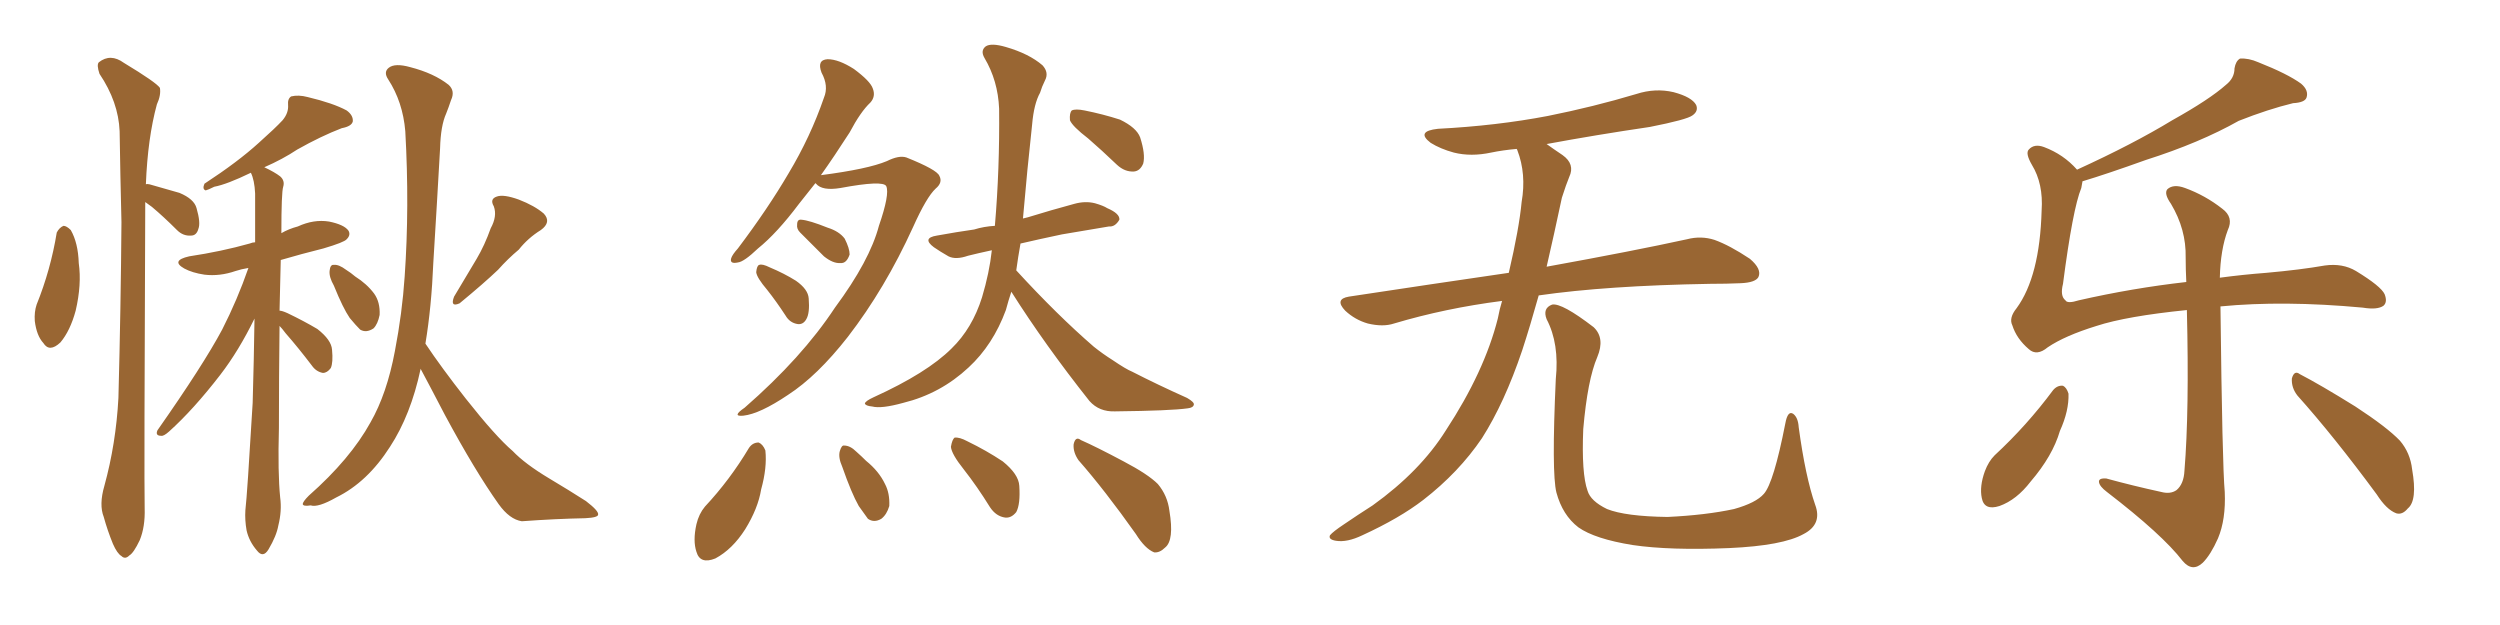 <svg xmlns="http://www.w3.org/2000/svg" xmlns:xlink="http://www.w3.org/1999/xlink" width="600" height="150"><path fill="#996633" padding="10" d="M13.62 55.81L13.62 55.81Q14.21 54.64 15.23 54.20L15.23 54.20Q15.97 54.20 16.99 55.22L16.99 55.22Q18.75 58.30 18.90 63.13L18.90 63.13Q19.63 68.26 18.16 74.56L18.16 74.56Q16.85 79.39 14.50 82.18L14.50 82.18Q11.87 84.67 10.40 82.32L10.40 82.32Q8.79 80.57 8.35 77.05L8.35 77.05Q8.20 74.85 8.79 73.10L8.79 73.10Q12.16 64.75 13.62 55.81ZM34.86 48.49L34.86 48.49Q34.57 114.84 34.72 122.02L34.72 122.02Q34.86 126.42 33.54 129.64L33.54 129.64Q32.08 132.71 31.05 133.30L31.05 133.30Q30.03 134.33 29.15 133.45L29.15 133.45Q28.13 132.86 27.10 130.52L27.10 130.52Q25.78 127.29 24.90 124.07L24.90 124.07Q23.73 121.14 25.05 116.60L25.05 116.60Q27.83 106.49 28.42 95.51L28.42 95.51Q29.00 73.54 29.15 53.32L29.15 53.32Q28.86 41.75 28.71 31.49L28.71 31.49Q28.42 24.46 23.88 17.72L23.88 17.72Q23.14 15.53 23.73 14.94L23.73 14.94Q26.51 12.74 29.74 15.09L29.74 15.09Q37.50 19.78 38.38 21.09L38.38 21.09Q38.67 22.85 37.65 25.05L37.65 25.05Q35.45 33.11 35.01 44.24L35.01 44.24Q35.30 44.09 35.89 44.24L35.89 44.24Q39.55 45.26 43.07 46.29L43.07 46.29Q46.58 47.75 47.17 49.95L47.17 49.95Q48.19 53.47 47.61 54.93L47.61 54.93Q47.17 56.54 45.85 56.54L45.85 56.54Q43.95 56.69 42.48 55.22L42.48 55.22Q39.26 52.00 36.47 49.66L36.47 49.66Q35.45 48.93 34.86 48.49ZM67.09 78.22L67.09 78.22Q66.94 90.67 66.94 102.69L66.94 102.69Q66.65 113.53 67.24 119.38L67.24 119.38Q67.68 122.61 66.80 126.12L66.80 126.12Q66.36 128.61 64.45 131.84L64.45 131.84Q63.13 134.03 61.67 132.13L61.67 132.13Q59.77 129.93 59.18 127.29L59.18 127.29Q58.74 124.80 58.89 122.46L58.89 122.46Q59.33 118.80 60.64 96.68L60.64 96.68Q60.94 86.28 61.08 76.46L61.08 76.46Q57.28 84.23 52.88 89.94L52.88 89.94Q46.44 98.29 40.58 103.56L40.58 103.56Q39.26 104.74 38.67 104.59L38.67 104.59Q37.21 104.59 37.79 103.27L37.79 103.27Q48.78 87.60 53.32 79.10L53.32 79.10Q56.98 71.92 59.62 64.31L59.62 64.31Q57.86 64.60 56.54 65.04L56.54 65.04Q52.73 66.36 49.07 65.92L49.07 65.92Q46.14 65.48 44.24 64.45L44.24 64.45Q40.87 62.55 45.41 61.52L45.41 61.52Q53.17 60.35 59.91 58.45L59.91 58.45Q60.64 58.15 61.23 58.15L61.23 58.15Q61.23 52.15 61.23 46.44L61.23 46.44Q61.08 43.21 60.21 41.46L60.21 41.46Q54.49 44.24 51.42 44.82L51.42 44.82Q49.95 45.56 49.37 45.70L49.37 45.70Q48.49 45.41 49.07 44.09L49.07 44.09Q57.13 38.82 62.11 34.28L62.11 34.28Q66.06 30.76 67.82 28.86L67.82 28.86Q69.29 27.10 69.14 25.20L69.14 25.20Q68.99 23.73 69.87 23.14L69.87 23.14Q71.63 22.71 73.83 23.29L73.83 23.29Q79.98 24.76 83.20 26.51L83.20 26.51Q84.81 27.69 84.67 29.15L84.67 29.15Q84.38 30.32 82.03 30.76L82.03 30.76Q77.05 32.67 71.34 35.89L71.34 35.89Q67.82 38.23 63.43 40.14L63.43 40.14Q65.92 41.31 67.24 42.33L67.24 42.33Q68.41 43.36 67.97 44.82L67.97 44.82Q67.53 46.14 67.53 55.96L67.53 55.96Q69.29 54.93 71.48 54.35L71.48 54.35Q75.29 52.59 78.96 53.17L78.96 53.17Q82.62 53.91 83.64 55.37L83.64 55.37Q84.23 56.40 83.20 57.42L83.20 57.42Q82.62 58.15 77.64 59.62L77.64 59.62Q72.36 60.94 67.38 62.40L67.38 62.40Q67.24 68.41 67.09 74.56L67.09 74.56Q67.68 74.56 68.99 75.15L68.99 75.15Q72.95 77.05 76.17 78.96L76.17 78.96Q79.54 81.59 79.69 83.94L79.69 83.94Q79.98 87.01 79.39 88.33L79.39 88.33Q78.52 89.50 77.49 89.50L77.49 89.50Q75.88 89.21 74.85 87.74L74.85 87.74Q71.63 83.50 68.55 79.98L68.55 79.98Q67.68 78.81 67.09 78.22ZM80.13 68.55L80.13 68.55Q78.96 66.50 79.10 65.04L79.10 65.04Q79.25 63.43 80.13 63.57L80.13 63.57Q81.30 63.43 83.06 64.75L83.06 64.75Q84.23 65.48 85.25 66.36L85.25 66.36Q88.04 68.12 89.79 70.46L89.79 70.46Q91.26 72.51 91.11 75.59L91.11 75.59Q90.67 77.78 89.65 78.81L89.65 78.81Q87.89 79.98 86.43 79.10L86.43 79.10Q85.40 78.08 83.94 76.32L83.94 76.32Q82.32 73.97 80.13 68.55ZM117.77 54.79L117.77 54.79Q119.38 51.86 118.51 49.51L118.51 49.51Q117.48 47.75 119.24 47.17L119.24 47.17Q120.85 46.58 124.51 47.90L124.51 47.90Q128.32 49.37 130.52 51.27L130.52 51.27Q132.42 53.32 129.79 55.22L129.79 55.22Q126.71 57.13 124.51 59.91L124.51 59.91Q121.88 62.11 119.53 64.75L119.53 64.75Q116.16 67.97 110.30 72.80L110.30 72.80Q107.96 73.83 108.98 71.19L108.98 71.19Q111.77 66.50 114.40 62.11L114.40 62.11Q116.31 58.89 117.77 54.79ZM100.93 88.48L100.93 88.48L100.93 88.48Q100.93 88.48 100.93 88.62L100.93 88.62Q98.58 99.61 93.60 107.23L93.60 107.23Q88.18 115.72 80.71 119.38L80.71 119.38Q76.32 121.88 74.56 121.29L74.56 121.29Q72.80 121.58 72.66 121.00L72.66 121.00Q72.66 120.41 74.12 118.95L74.12 118.95Q84.08 110.16 88.92 101.37L88.92 101.37Q92.87 94.48 94.78 84.23L94.78 84.23Q96.53 75.15 97.12 66.36L97.12 66.36Q98.29 49.66 97.27 31.49L97.27 31.49Q96.68 24.46 93.16 19.04L93.16 19.04Q91.99 17.29 93.31 16.26L93.31 16.26Q94.78 15.09 98.44 16.11L98.44 16.11Q104.15 17.58 107.67 20.36L107.67 20.36Q109.28 21.83 108.25 24.02L108.25 24.02Q107.67 25.78 107.08 27.25L107.08 27.25Q105.76 30.18 105.62 35.60L105.62 35.60Q104.88 48.78 104.00 62.99L104.00 62.99Q103.56 73.68 102.10 82.47L102.10 82.47Q105.91 88.18 111.77 95.65L111.77 95.65Q118.95 104.74 123.05 108.25L123.05 108.25Q125.98 111.33 131.84 114.84L131.84 114.84Q136.52 117.63 140.63 120.26L140.63 120.26Q143.70 122.61 143.55 123.49L143.55 123.49Q143.55 124.22 140.48 124.37L140.48 124.37Q133.30 124.51 125.24 125.10L125.24 125.10Q122.31 124.66 119.68 121.00L119.68 121.00Q113.96 112.94 106.79 99.61L106.79 99.61Q103.13 92.58 100.93 88.48ZM195.70 43.95L195.70 43.95Q193.65 46.58 191.75 48.93L191.75 48.93Q186.47 55.96 181.93 59.62L181.93 59.62Q178.56 62.84 177.10 62.99L177.10 62.99Q175.05 63.43 175.49 61.96L175.49 61.96Q175.78 61.08 177.10 59.62L177.10 59.62Q184.28 50.10 189.26 41.60L189.26 41.60Q194.53 32.81 197.75 23.44L197.75 23.44Q198.93 20.65 197.17 17.43L197.17 17.43Q196.00 14.36 198.63 14.21L198.63 14.21Q201.27 14.21 204.93 16.55L204.93 16.55Q208.89 19.48 209.47 21.24L209.47 21.24Q210.21 23.14 208.89 24.61L208.89 24.61Q206.54 26.81 203.91 31.79L203.91 31.79Q200.24 37.50 197.02 42.04L197.02 42.04Q208.30 40.58 212.84 38.67L212.84 38.67Q215.77 37.21 217.53 37.79L217.53 37.79Q224.85 40.72 225.44 42.19L225.44 42.19Q226.32 43.80 224.56 45.26L224.56 45.26Q222.36 47.31 219.14 54.49L219.14 54.49Q212.40 69.29 203.47 80.86L203.47 80.86Q196.14 90.23 189.11 94.78L189.11 94.78Q182.37 99.32 178.42 99.76L178.42 99.76Q175.49 100.05 178.71 97.85L178.71 97.85Q192.48 85.84 200.39 73.83L200.39 73.83Q208.74 62.55 210.94 54.20L210.94 54.20Q213.57 46.58 212.70 44.68L212.70 44.68Q211.96 43.21 201.71 45.12L201.71 45.12Q197.31 45.85 195.85 44.09L195.85 44.09Q195.70 43.95 195.70 43.95ZM192.04 55.81L192.04 55.81Q191.16 54.93 191.31 53.91L191.31 53.91Q191.31 52.59 192.33 52.73L192.33 52.73Q194.24 52.88 198.63 54.64L198.63 54.64Q201.42 55.52 202.73 57.28L202.73 57.28Q203.91 59.62 203.91 61.08L203.91 61.08Q203.17 63.28 201.71 63.13L201.71 63.13Q199.95 63.28 197.75 61.52L197.75 61.52Q194.82 58.59 192.04 55.81ZM184.13 69.58L184.13 69.58Q181.64 66.65 181.49 65.33L181.49 65.33Q181.64 63.72 182.23 63.57L182.23 63.57Q182.96 63.28 184.72 64.16L184.72 64.16Q188.23 65.63 191.02 67.38L191.02 67.38Q193.95 69.43 194.09 71.63L194.09 71.63Q194.38 75.15 193.51 76.61L193.51 76.61Q192.77 77.93 191.46 77.78L191.46 77.78Q189.55 77.49 188.53 75.73L188.53 75.73Q186.33 72.36 184.13 69.58ZM261.18 33.25L261.18 33.25Q257.37 30.32 256.79 28.86L256.79 28.86Q256.64 27.10 257.23 26.51L257.23 26.51Q258.11 26.07 260.30 26.51L260.30 26.51Q264.70 27.39 268.80 28.71L268.80 28.71Q272.75 30.62 273.63 32.96L273.63 32.96Q274.95 37.06 274.37 39.26L274.37 39.26Q273.63 41.02 272.17 41.16L272.17 41.16Q269.97 41.31 268.07 39.55L268.07 39.55Q264.40 36.04 261.18 33.25ZM242.72 70.02L242.72 70.02Q241.99 72.22 241.41 74.41L241.41 74.41Q238.33 82.76 232.47 88.18L232.47 88.18Q225.73 94.48 216.80 96.68L216.80 96.68Q211.52 98.14 209.33 97.56L209.33 97.56Q207.71 97.41 207.57 96.83L207.57 96.83Q207.71 96.24 209.62 95.36L209.62 95.36Q222.51 89.50 228.37 83.64L228.37 83.64Q233.35 78.81 235.69 71.34L235.69 71.34Q237.45 65.48 238.04 60.06L238.04 60.06Q234.67 60.79 232.32 61.38L232.32 61.38Q229.39 62.40 227.64 61.52L227.64 61.52Q225.59 60.35 224.12 59.33L224.12 59.33Q221.19 57.13 224.85 56.54L224.85 56.54Q229.69 55.66 233.79 55.08L233.79 55.08Q236.13 54.35 238.77 54.20L238.77 54.20Q239.94 40.58 239.79 26.07L239.79 26.07Q239.50 19.34 236.28 13.92L236.28 13.92Q235.25 12.16 236.57 11.13L236.57 11.13Q237.89 10.25 241.41 11.28L241.41 11.28Q246.97 12.89 250.20 15.67L250.20 15.67Q251.81 17.43 250.78 19.34L250.78 19.34Q250.05 20.80 249.61 22.27L249.61 22.27Q248.14 24.90 247.71 29.88L247.71 29.88Q246.53 40.58 245.51 52.44L245.51 52.44Q246.09 52.29 246.68 52.15L246.68 52.15Q252.39 50.39 257.81 48.93L257.81 48.93Q260.45 48.19 262.79 48.78L262.79 48.78Q264.84 49.37 265.72 49.95L265.72 49.95Q268.80 51.27 268.65 52.73L268.65 52.73Q267.63 54.49 266.16 54.35L266.16 54.35Q261.18 55.22 254.88 56.25L254.88 56.25Q249.32 57.42 244.92 58.45L244.92 58.45Q244.34 61.67 243.90 64.89L243.90 64.89Q253.71 75.59 262.50 83.20L262.50 83.20Q264.70 84.96 267.04 86.43L267.04 86.43Q270.26 88.62 271.73 89.21L271.73 89.21Q277.73 92.29 284.91 95.51L284.91 95.51Q286.67 96.53 286.52 97.12L286.52 97.12Q286.38 97.85 285.06 98.00L285.06 98.00Q280.96 98.58 267.63 98.73L267.63 98.73Q263.82 98.88 261.47 96.24L261.47 96.24Q250.78 82.76 242.72 70.02ZM179.74 107.52L179.74 107.52Q180.62 106.20 182.08 106.20L182.08 106.20Q183.11 106.64 183.69 108.11L183.69 108.11Q184.13 112.21 182.67 117.48L182.67 117.48Q181.93 122.02 178.86 127.00L178.86 127.00Q175.78 131.84 171.68 134.03L171.68 134.03Q168.02 135.50 167.14 132.42L167.14 132.42Q166.26 129.79 167.14 125.83L167.14 125.83Q167.72 123.34 169.19 121.58L169.19 121.58Q175.20 115.14 179.74 107.52ZM202.15 112.06L202.15 112.06Q201.12 109.72 201.56 108.25L201.56 108.25Q202.00 106.79 202.59 106.93L202.59 106.93Q204.05 106.93 205.52 108.40L205.52 108.40Q206.84 109.57 207.86 110.60L207.86 110.60Q210.94 113.09 212.40 116.16L212.40 116.16Q213.57 118.36 213.43 121.44L213.43 121.44Q212.84 123.49 211.52 124.51L211.52 124.51Q209.77 125.54 208.30 124.51L208.30 124.51Q207.42 123.34 206.10 121.44L206.10 121.44Q204.35 118.36 202.15 112.06ZM231.30 112.65L231.30 112.65Q228.37 108.98 228.22 107.23L228.22 107.23Q228.52 105.47 229.10 105.03L229.10 105.03Q230.27 104.88 232.18 105.91L232.18 105.91Q236.72 108.11 240.67 110.74L240.67 110.74Q244.48 113.82 244.63 116.60L244.63 116.60Q244.92 121.00 243.90 122.90L243.90 122.90Q242.72 124.37 241.26 124.22L241.26 124.22Q239.06 123.93 237.60 121.73L237.60 121.73Q234.52 116.75 231.30 112.65ZM258.84 110.45L258.84 110.45L258.84 110.45Q257.52 108.54 257.67 106.64L257.67 106.64Q258.11 104.59 259.42 105.62L259.42 105.62Q263.09 107.23 269.68 110.74L269.68 110.74Q275.54 113.82 277.88 116.16L277.88 116.16Q280.22 118.95 280.66 122.61L280.66 122.61Q281.84 129.64 279.64 131.40L279.64 131.40Q278.32 132.71 277.00 132.57L277.00 132.57Q274.80 131.69 272.61 128.17L272.61 128.17Q265.14 117.63 258.84 110.45ZM360.50 72.22L360.50 72.22Q346.88 73.97 334.57 77.64L334.57 77.64Q331.93 78.52 328.27 77.64L328.27 77.64Q325.20 76.76 322.85 74.56L322.85 74.56Q320.21 71.78 323.73 71.19L323.73 71.19Q343.95 68.12 362.11 65.48L362.11 65.48Q364.60 54.79 365.19 48.49L365.19 48.49Q366.36 41.75 364.16 36.04L364.16 36.04Q364.01 35.74 364.01 35.74L364.01 35.74Q360.64 36.04 357.86 36.62L357.86 36.62Q353.03 37.65 348.93 36.62L348.93 36.62Q345.70 35.74 343.36 34.28L343.36 34.28Q339.70 31.49 345.12 30.91L345.12 30.91Q359.18 30.18 371.48 27.83L371.48 27.83Q382.47 25.63 392.72 22.56L392.72 22.56Q397.27 21.09 401.66 22.12L401.66 22.12Q406.05 23.29 407.08 25.20L407.08 25.20Q407.67 26.66 406.20 27.69L406.20 27.69Q404.88 28.71 395.95 30.47L395.95 30.47Q383.06 32.37 371.19 34.57L371.19 34.57Q372.80 35.74 375 37.21L375 37.21Q378.08 39.40 376.61 42.48L376.61 42.48Q375.88 44.24 374.85 47.46L374.85 47.46Q372.95 56.40 371.19 64.01L371.19 64.01Q392.14 60.21 404.88 57.42L404.88 57.42Q408.25 56.54 411.47 57.57L411.47 57.57Q415.14 58.89 419.97 62.11L419.97 62.11Q422.90 64.60 422.02 66.50L422.02 66.50Q421.29 67.82 417.77 67.97L417.77 67.97Q414.40 68.12 410.45 68.12L410.45 68.12Q385.55 68.55 369.29 70.90L369.29 70.90Q367.24 78.22 365.33 84.08L365.33 84.08Q361.08 96.68 355.66 105.18L355.66 105.18Q350.10 113.38 341.60 119.97L341.60 119.97Q335.89 124.37 326.95 128.47L326.95 128.47Q323.29 130.22 320.65 129.79L320.65 129.79Q318.75 129.49 319.19 128.47L319.19 128.47Q319.92 127.59 322.56 125.83L322.56 125.83Q325.78 123.63 329.44 121.29L329.44 121.29Q340.87 113.09 347.02 103.27L347.02 103.27Q356.25 89.21 359.47 76.46L359.47 76.46Q359.91 74.12 360.50 72.22ZM435.64 121.14L435.64 121.14L435.64 121.14Q437.40 125.83 432.86 128.17L432.86 128.17Q427.88 130.96 414.99 131.54L414.99 131.54Q400.78 132.13 391.85 130.81L391.85 130.81Q382.76 129.35 378.81 126.56L378.81 126.56Q375 123.63 373.54 118.21L373.54 118.21Q372.36 113.53 373.39 90.97L373.39 90.97Q374.27 82.47 371.19 76.61L371.19 76.61Q370.17 73.97 372.51 73.10L372.51 73.10Q374.85 72.66 382.47 78.52L382.47 78.52Q385.25 81.15 383.35 85.69L383.35 85.69Q381.01 91.11 379.98 102.98L379.98 102.98Q379.54 113.67 381.01 117.77L381.01 117.77Q381.74 120.26 385.69 122.17L385.69 122.17Q390.09 123.93 400.20 124.07L400.20 124.07Q409.42 123.63 416.16 122.17L416.16 122.17Q421.44 120.70 423.34 118.51L423.34 118.51Q425.68 115.87 428.47 101.66L428.47 101.66Q429.05 98.44 430.37 99.32L430.37 99.32Q431.54 100.20 431.69 102.54L431.69 102.54Q433.30 114.40 435.64 121.14ZM492.77 93.60L492.77 93.60Q493.80 92.43 495.12 92.58L495.12 92.58Q496.00 93.02 496.44 94.48L496.44 94.48Q496.58 98.58 494.38 103.42L494.38 103.42Q492.63 109.42 487.35 115.58L487.35 115.58Q483.98 119.97 479.88 121.44L479.88 121.44Q476.22 122.61 475.63 119.53L475.63 119.53Q475.05 116.75 476.37 113.09L476.37 113.09Q477.25 110.74 478.71 109.28L478.71 109.28Q486.47 102.10 492.77 93.60ZM499.80 43.51L499.80 43.51Q499.66 44.24 499.51 45.12L499.51 45.12Q497.46 50.10 495.12 68.12L495.12 68.12Q494.38 71.04 495.70 72.07L495.70 72.07Q496.14 72.95 498.93 72.07L498.93 72.07Q511.82 69.14 524.71 67.68L524.71 67.68Q524.56 64.60 524.56 61.82L524.56 61.82Q524.71 55.08 521.04 48.93L521.04 48.93Q519.29 46.44 520.17 45.41L520.17 45.41Q521.63 44.09 524.41 45.12L524.41 45.12Q529.25 46.88 533.35 50.10L533.35 50.10Q536.13 52.15 534.67 55.22L534.67 55.22Q532.91 59.91 532.76 66.65L532.76 66.65Q538.18 65.92 543.90 65.48L543.90 65.48Q552.10 64.75 557.96 63.72L557.96 63.72Q562.21 63.13 565.43 65.04L565.43 65.04Q571.44 68.70 572.31 70.61L572.31 70.61Q573.05 72.51 572.02 73.39L572.02 73.39Q570.56 74.41 567.04 73.83L567.04 73.83Q548.00 72.07 532.91 73.54L532.91 73.54Q533.35 111.77 533.94 118.07L533.94 118.07Q534.23 124.66 532.32 129.20L532.32 129.20Q530.57 133.15 528.66 135.06L528.66 135.06Q526.17 137.40 523.83 134.62L523.83 134.62Q518.99 128.32 505.66 118.07L505.66 118.07Q503.91 116.75 503.76 115.72L503.76 115.72Q503.61 114.70 505.52 114.84L505.52 114.84Q511.96 116.60 518.70 118.07L518.70 118.07Q520.90 118.65 522.36 117.63L522.36 117.63Q524.12 116.16 524.27 112.94L524.27 112.94Q525.44 98.73 524.85 74.41L524.85 74.41Q510.35 75.88 503.17 78.22L503.17 78.22Q495.56 80.57 491.46 83.35L491.46 83.35Q488.82 85.55 486.91 83.79L486.91 83.79Q483.98 81.30 482.96 78.08L482.96 78.08Q482.08 76.32 483.98 73.97L483.98 73.97Q489.55 66.36 489.99 50.54L489.99 50.54Q490.43 44.09 487.65 39.55L487.65 39.55Q486.04 36.77 486.91 35.89L486.91 35.89Q488.23 34.42 490.58 35.30L490.58 35.30Q495.26 37.06 498.49 40.72L498.49 40.72Q511.96 34.57 521.34 28.86L521.34 28.86Q530.27 23.88 534.23 20.36L534.23 20.36Q536.28 18.75 536.28 16.41L536.28 16.41Q536.57 14.65 537.60 14.06L537.60 14.06Q539.65 13.92 541.99 14.94L541.99 14.94Q549.02 17.72 552.25 20.07L552.25 20.07Q554.15 21.68 553.56 23.44L553.56 23.44Q553.13 24.61 550.34 24.76L550.34 24.76Q544.34 26.22 537.30 29.00L537.30 29.00Q527.93 34.28 515.04 38.38L515.04 38.38Q505.66 41.75 499.80 43.51ZM551.37 94.92L551.37 94.92L551.37 94.92Q549.90 93.02 550.05 90.82L550.05 90.82Q550.63 88.77 551.95 89.79L551.95 89.79Q556.79 92.29 565.28 97.56L565.28 97.56Q572.90 102.54 575.98 105.76L575.98 105.76Q578.47 108.69 578.91 112.65L578.91 112.65Q580.22 120.12 577.88 122.02L577.88 122.02Q576.56 123.63 575.10 123.19L575.10 123.19Q572.75 122.31 570.41 118.65L570.41 118.65Q560.16 104.74 551.37 94.92Z"/></svg>